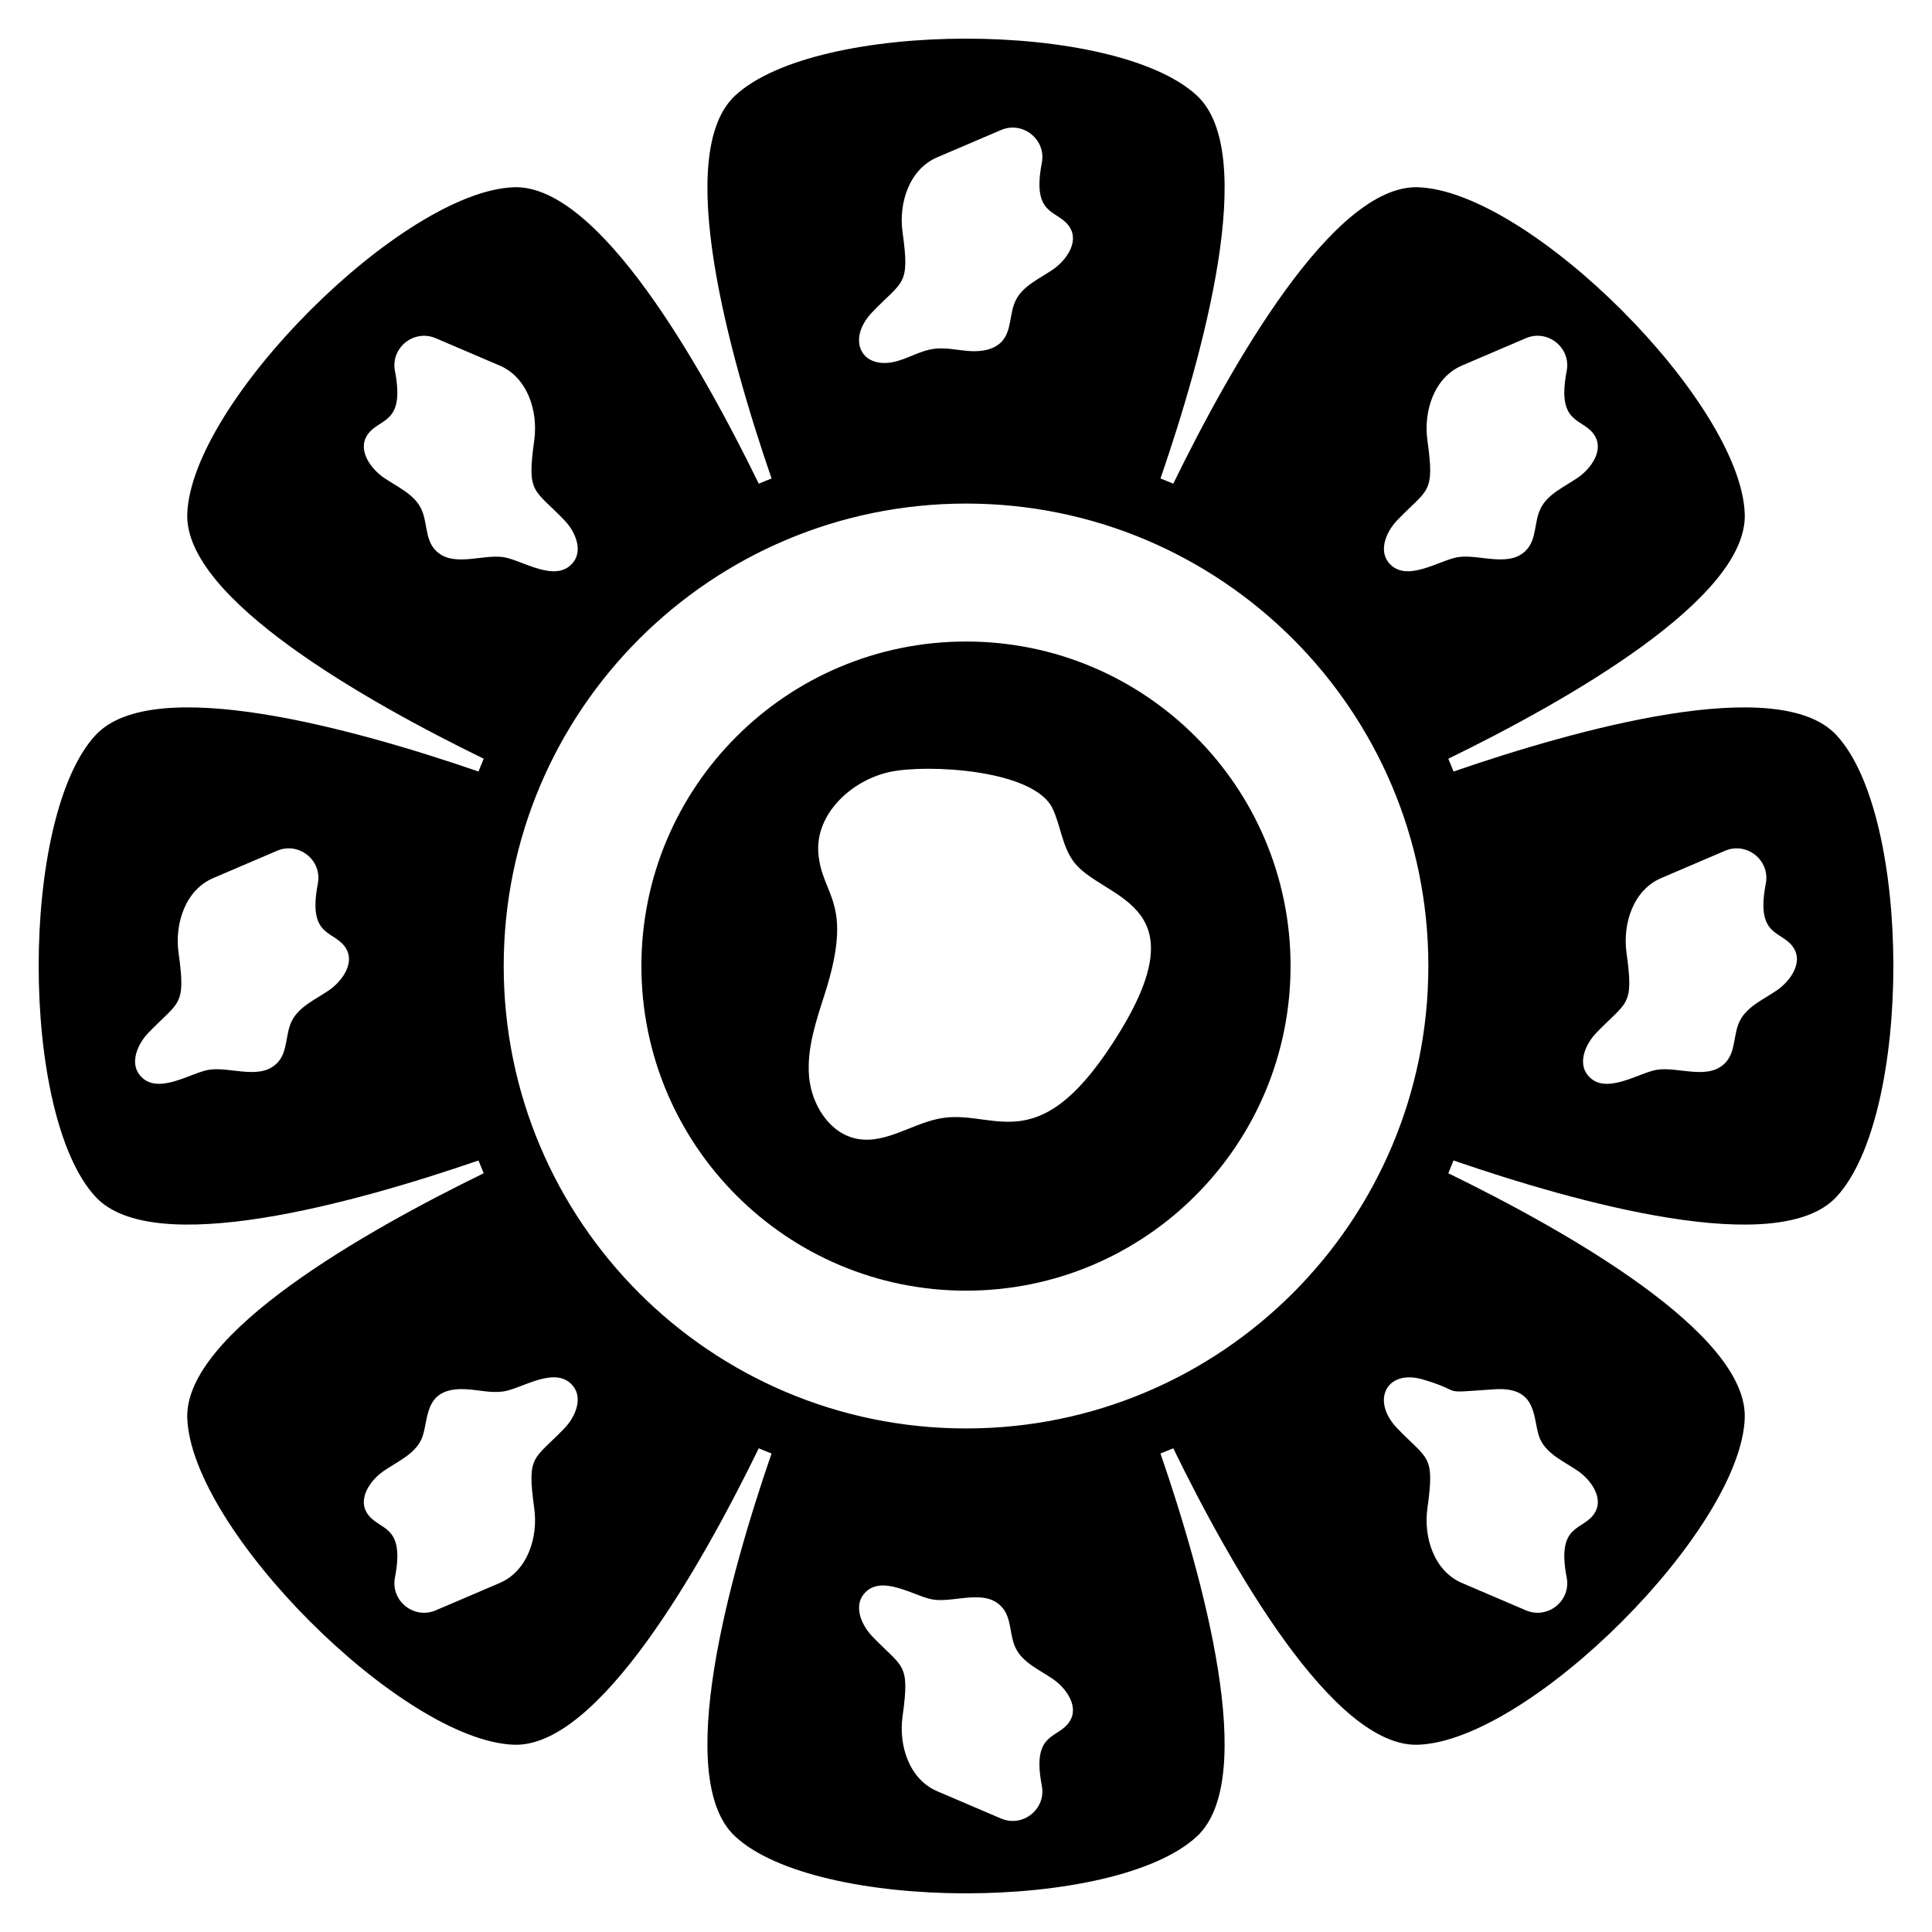 <?xml version="1.0" encoding="UTF-8"?>
<!-- Uploaded to: ICON Repo, www.svgrepo.com, Generator: ICON Repo Mixer Tools -->
<svg fill="#000000" width="800px" height="800px" version="1.1" viewBox="144 144 512 512" xmlns="http://www.w3.org/2000/svg">
 <g>
  <path d="m400.03 314.01c-47.516 0-86.051 38.469-86.051 85.984s38.535 86.047 86.051 86.047c47.449 0 85.984-38.535 85.984-86.047-0.004-47.512-38.539-85.984-85.984-85.984zm40.84 103.28c-21.035 34.508-32.551 21.043-46.703 22.938-7.859 1.051-15.051 6.973-22.863 5.602-7.418-1.305-12.266-9.066-12.895-16.574-0.629-7.508 1.938-14.863 4.223-22.043 7.746-24.344-0.75-25.535-1.75-36.984-0.91-10.449 8.695-19.445 18.949-21.66 9.781-2.113 38.258-0.699 43.145 9.762 2.09 4.473 2.508 9.715 5.356 13.75 7.32 10.387 33.91 10.148 12.539 45.211z"/>
  <path d="m630.66 338.8c-15.34-16.484-68.758-1.59-101.46 9.66-0.453-1.133-0.898-2.269-1.379-3.387 31.082-15.172 79.367-42.406 78.559-64.902-1.062-29.539-57.008-85.488-86.547-86.547-22.496-0.809-49.73 47.477-64.902 78.559-1.117-0.48-2.254-0.926-3.387-1.379 11.254-32.703 26.145-86.125 9.664-101.46-21.637-20.137-100.76-20.137-122.4 0-16.484 15.34-1.59 68.758 9.664 101.46-1.133 0.453-2.269 0.898-3.387 1.379-15.172-31.082-42.41-79.367-64.906-78.559-29.539 1.062-85.488 57.008-86.547 86.547-0.809 22.496 47.477 49.73 78.559 64.902-0.48 1.117-0.926 2.254-1.379 3.387-32.703-11.25-86.125-26.145-101.46-9.664-20.137 21.637-20.137 100.76 0 122.4 15.34 16.484 68.758 1.59 101.46-9.66 0.453 1.133 0.898 2.269 1.379 3.387-31.082 15.172-79.367 42.406-78.559 64.902 1.062 29.539 57.008 85.488 86.547 86.547 22.496 0.809 49.734-47.477 64.902-78.559 1.117 0.48 2.254 0.93 3.387 1.379-11.254 32.703-26.145 86.125-9.664 101.46 21.637 20.137 100.76 20.137 122.4 0 16.48-15.34 1.59-68.758-9.664-101.46 1.133-0.453 2.269-0.898 3.387-1.379 15.172 31.082 42.406 79.367 64.902 78.559 29.539-1.062 85.488-57.008 86.547-86.547 0.809-22.496-47.477-49.734-78.559-64.902 0.48-1.117 0.926-2.254 1.379-3.387 32.703 11.25 86.125 26.145 101.46 9.664 20.141-21.641 20.141-100.76 0.004-122.4zm-399.47 67.625c-3.586 2.469-8.004 4.32-9.902 8.234-1.637 3.375-1.043 7.719-3.438 10.602-4.391 5.293-12.516 1.391-18.328 2.215-4.894 0.695-14.07 7.188-18.586 1.312-2.512-3.266-0.48-8.098 2.371-11.066 8.164-8.496 10.004-6.894 8.016-21.188-1.078-7.762 1.793-16.672 9.176-19.832l16.914-7.234c5.777-2.473 12.008 2.508 10.82 8.676-2.836 14.738 4.598 12.176 7.547 17.34 2.16 3.785-1.004 8.469-4.59 10.941zm143.98-179.71c8.164-8.496 10.004-6.894 8.016-21.188-1.078-7.762 1.793-16.672 9.176-19.832l16.914-7.234c5.777-2.473 12.008 2.508 10.82 8.676-2.836 14.738 4.598 12.176 7.547 17.34 2.16 3.781-1.008 8.465-4.594 10.934-3.586 2.469-8.004 4.32-9.902 8.234-1.637 3.375-1.043 7.719-3.438 10.602-2.039 2.457-5.602 3.008-8.789 2.789s-6.375-1.023-9.539-0.574c-3.285 0.465-6.231 2.238-9.414 3.176-9.605 2.824-13.871-5.559-6.797-12.922zm-116.12 62.707c-2.394-2.887-1.805-7.231-3.438-10.602-1.898-3.918-6.316-5.766-9.902-8.234-3.586-2.469-6.75-7.156-4.59-10.934 2.949-5.16 10.383-2.602 7.547-17.34-1.188-6.172 5.043-11.148 10.82-8.676l16.914 7.234c7.383 3.156 10.258 12.07 9.176 19.832-1.988 14.293-0.148 12.691 8.016 21.188 2.856 2.969 4.883 7.801 2.371 11.066-4.512 5.871-13.691-0.621-18.586-1.312-5.809-0.832-13.934 3.07-18.328-2.223zm34.543 233.08c-8.164 8.496-10.004 6.894-8.016 21.188 1.078 7.762-1.793 16.672-9.176 19.832l-16.914 7.234c-5.777 2.473-12.008-2.508-10.82-8.676 2.836-14.734-4.598-12.176-7.547-17.34-2.16-3.781 1.008-8.465 4.59-10.934 3.586-2.469 8.004-4.32 9.902-8.234 2.301-4.746-0.012-14.227 12.227-13.391 3.188 0.219 6.375 1.023 9.539 0.574 4.894-0.695 14.074-7.188 18.586-1.312 2.512 3.258 0.48 8.09-2.371 11.059zm134.05 77.406c-2.949 5.164-10.383 2.606-7.547 17.34 1.188 6.172-5.043 11.148-10.82 8.676l-16.914-7.234c-7.383-3.156-10.258-12.07-9.176-19.832 1.988-14.289 0.148-12.691-8.016-21.188-2.856-2.969-4.883-7.801-2.371-11.066 4.512-5.871 13.691 0.621 18.586 1.312 5.812 0.824 13.934-3.078 18.328 2.215 2.394 2.887 1.805 7.231 3.438 10.602 1.898 3.918 6.316 5.766 9.902 8.234 3.582 2.477 6.75 7.16 4.59 10.941zm-27.605-77.355c-67.699 0-122.55-54.855-122.55-122.55 0-67.699 54.855-122.55 122.55-122.55 67.633 0 122.49 54.855 122.49 122.55-0.004 67.699-54.855 122.55-122.49 122.55zm139.98-10.375c12.238-0.836 9.926 8.645 12.227 13.391 1.898 3.918 6.316 5.766 9.902 8.234 3.586 2.469 6.75 7.152 4.59 10.934-2.949 5.164-10.383 2.606-7.547 17.34 1.188 6.172-5.043 11.148-10.82 8.676l-16.914-7.234c-7.383-3.156-10.258-12.07-9.176-19.832 1.988-14.289 0.148-12.691-8.016-21.188-7.074-7.363-2.809-15.746 6.797-12.93 11.875 3.488 3.266 3.68 18.957 2.609zm-28.125-219.23c-2.512-3.266-0.48-8.098 2.371-11.066 8.164-8.496 10.004-6.894 8.016-21.188-1.078-7.762 1.793-16.672 9.176-19.832l16.914-7.234c5.777-2.473 12.008 2.508 10.82 8.676-2.836 14.738 4.598 12.176 7.547 17.34 2.16 3.781-1.008 8.465-4.59 10.934-3.586 2.469-8.004 4.32-9.902 8.234-1.637 3.375-1.043 7.719-3.438 10.602-4.394 5.293-12.516 1.391-18.328 2.215-4.898 0.703-14.074 7.195-18.586 1.32zm103.02 113.48c-3.586 2.469-8.004 4.32-9.902 8.234-1.637 3.375-1.043 7.719-3.438 10.602-4.391 5.293-12.516 1.391-18.328 2.215-4.894 0.695-14.07 7.188-18.586 1.312-2.512-3.266-0.48-8.098 2.371-11.066 8.164-8.496 10.004-6.894 8.016-21.188-1.078-7.762 1.793-16.672 9.176-19.832l16.914-7.234c5.777-2.473 12.008 2.508 10.82 8.676-2.836 14.738 4.598 12.176 7.547 17.34 2.16 3.785-1.004 8.469-4.59 10.941z"/>
 </g>
</svg>